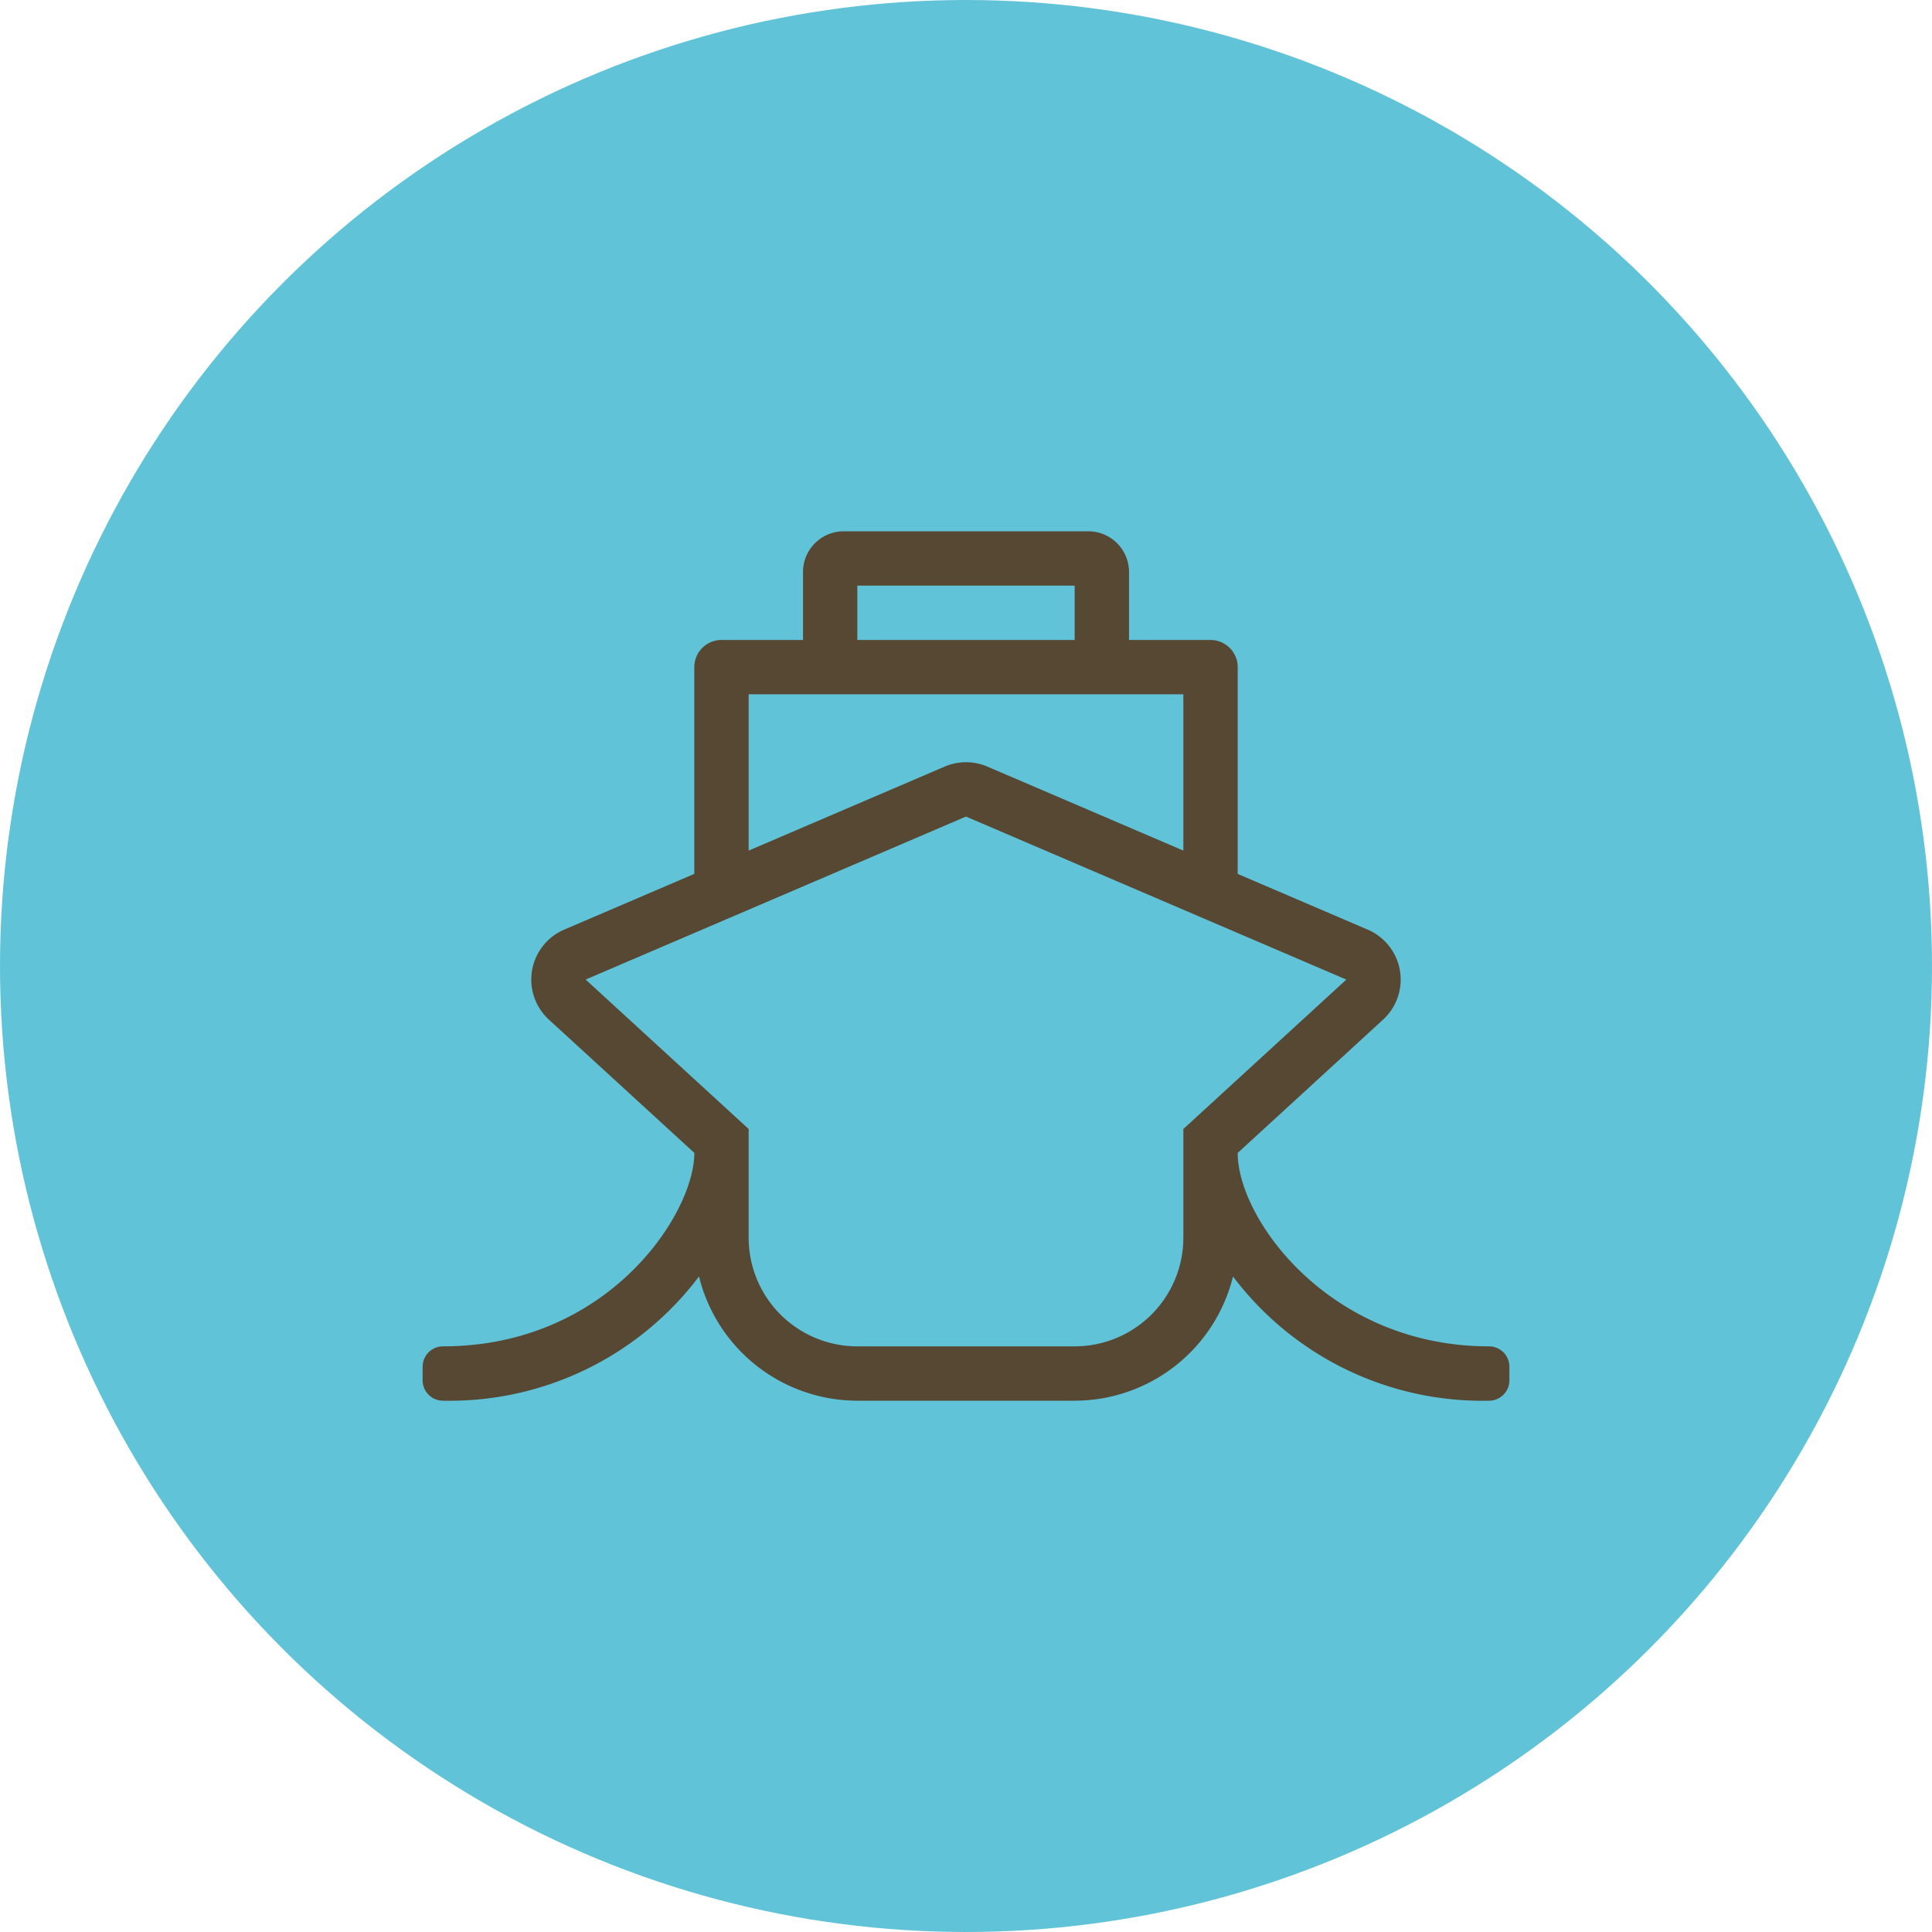 <svg xmlns="http://www.w3.org/2000/svg" width="60" height="60" viewBox="0 0 60 60"><defs><style>.cls-1{fill:#61c3d7;}.cls-2{fill:#564833;}</style></defs><g id="Ebene_3" data-name="Ebene 3"><circle class="cls-1" cx="30" cy="30" r="30"/></g><g id="ausstattung_klimaanlage"><path class="cls-2" d="M46.242,41.812a.633.633,0,0,1,.633.633v.422a.633.633,0,0,1-.633.633A9.703,9.703,0,0,1,38.292,39.642,5.071,5.071,0,0,1,33.375,43.5h-6.75a5.071,5.071,0,0,1-4.917-3.858A9.703,9.703,0,0,1,13.758,43.5a.633.633,0,0,1-.633-.633v-.422a.633.633,0,0,1,.633-.633c5.118,0,7.805-4.104,7.805-6.008L17.047,31.666a1.688,1.688,0,0,1,.504-2.808l4.011-1.719V20.719a.844.844,0,0,1,.844-.844H24.938V17.766A1.265,1.265,0,0,1,26.203,16.5h7.594a1.265,1.265,0,0,1,1.266,1.266V19.875h2.531a.844.844,0,0,1,.844.844V27.14L42.477,28.871a1.688,1.688,0,0,1,.452,2.816L38.438,35.805C38.438,37.869,41.305,41.812,46.242,41.812ZM41.812,30.422,30,25.359l-11.812,5.062L23.25,35.062v3.375a3.375,3.375,0,0,0,3.375,3.375h6.75a3.375,3.375,0,0,0,3.375-3.375v-3.375ZM23.25,26.416l6.085-2.608a1.691,1.691,0,0,1,1.33,0L36.75,26.416V21.562H23.25ZM26.625,19.875h6.75V18.188h-6.75Z"/></g></svg>